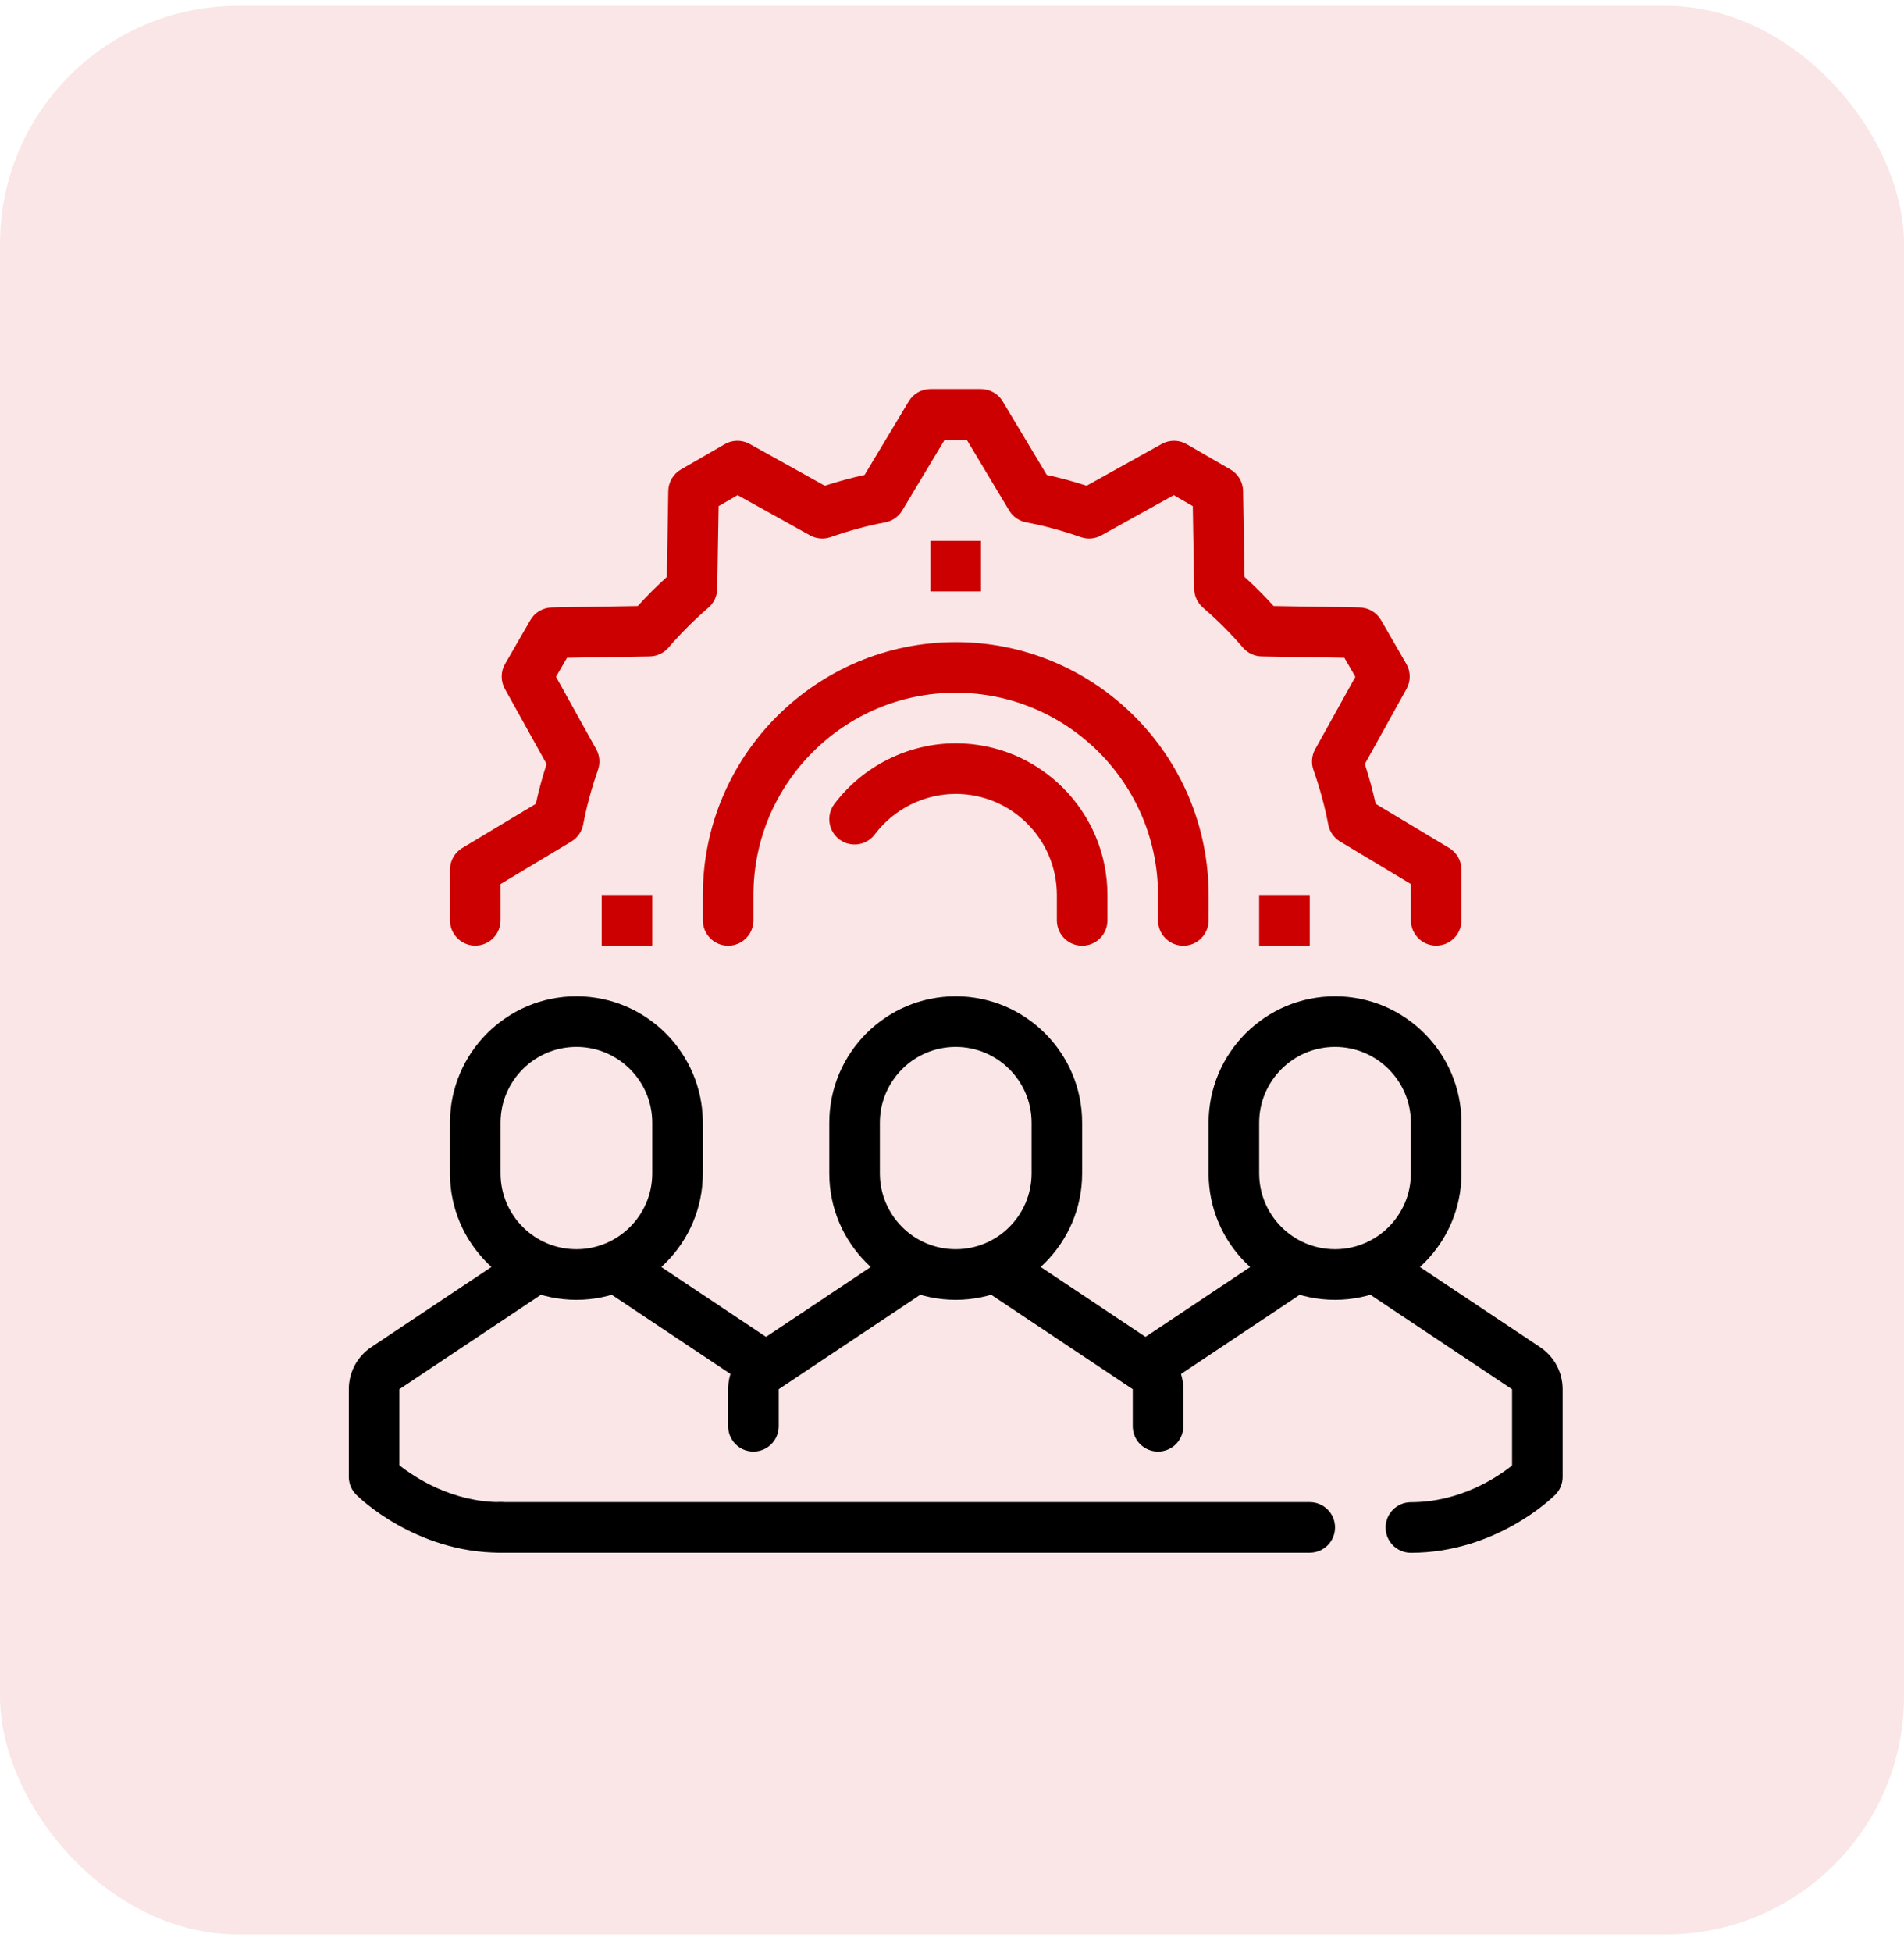 <svg width="80" height="82" viewBox="0 0 80 82" fill="none" xmlns="http://www.w3.org/2000/svg">
<rect opacity="0.1" y="0.246" width="80" height="81" rx="10" fill="#CC0000"/>
<g clip-path="url(#clip0_18555_3188)">
<path d="M24.219 54.594C21.29 54.594 18.906 52.211 18.906 49.281V47.156C18.906 44.227 21.29 41.844 24.219 41.844C27.148 41.844 29.531 44.227 29.531 47.156V49.281C29.531 52.211 27.148 54.594 24.219 54.594ZM24.219 43.969C22.461 43.969 21.031 45.399 21.031 47.156V49.281C21.031 51.039 22.461 52.469 24.219 52.469C25.976 52.469 27.406 51.039 27.406 49.281V47.156C27.406 45.399 25.976 43.969 24.219 43.969Z" fill="black"/>
<path d="M21.031 65.215C17.445 65.215 15.068 62.879 14.967 62.779C14.768 62.58 14.656 62.31 14.656 62.028V58.346C14.656 57.632 15.01 56.971 15.604 56.577L21.505 52.643C21.993 52.318 22.653 52.449 22.979 52.938C23.304 53.427 23.172 54.085 22.684 54.411L16.781 58.346V61.542C17.419 62.047 18.986 63.09 21.031 63.09C21.618 63.09 22.094 63.565 22.094 64.153C22.094 64.74 21.618 65.215 21.031 65.215Z" fill="black"/>
<path d="M32.129 58.665L25.754 54.415C25.459 54.217 25.281 53.886 25.281 53.531V52.469H27.406V52.962L33.308 56.897L32.129 58.665Z" fill="black"/>
<path d="M40.156 54.594C37.227 54.594 34.844 52.211 34.844 49.281V47.156C34.844 44.227 37.227 41.844 40.156 41.844C43.085 41.844 45.468 44.227 45.468 47.156V49.281C45.468 52.211 43.085 54.594 40.156 54.594ZM40.156 43.969C38.399 43.969 36.969 45.399 36.969 47.156V49.281C36.969 51.039 38.399 52.469 40.156 52.469C41.914 52.469 43.344 51.039 43.344 49.281V47.156C43.344 45.399 41.914 43.969 40.156 43.969Z" fill="black"/>
<path d="M31.656 60.965C31.07 60.965 30.594 60.49 30.594 59.902V58.346C30.594 57.632 30.947 56.971 31.542 56.577L37.443 52.643C37.93 52.318 38.59 52.449 38.916 52.938C39.242 53.427 39.11 54.085 38.622 54.411L32.719 58.346V59.902C32.719 60.49 32.243 60.965 31.656 60.965Z" fill="black"/>
<path d="M48.656 60.965C48.069 60.965 47.594 60.49 47.594 59.902V58.346L41.692 54.411C41.204 54.085 41.072 53.427 41.397 52.938C41.722 52.449 42.38 52.318 42.871 52.643L48.773 56.578C49.365 56.973 49.719 57.634 49.719 58.346V59.902C49.719 60.49 49.244 60.965 48.656 60.965Z" fill="black"/>
<path d="M56.094 54.594C53.164 54.594 50.781 52.211 50.781 49.281V47.156C50.781 44.227 53.164 41.844 56.094 41.844C59.023 41.844 61.406 44.227 61.406 47.156V49.281C61.406 52.211 59.023 54.594 56.094 54.594ZM56.094 43.969C54.336 43.969 52.906 45.399 52.906 47.156V49.281C52.906 51.039 54.336 52.469 56.094 52.469C57.851 52.469 59.281 51.039 59.281 49.281V47.156C59.281 45.399 57.851 43.969 56.094 43.969Z" fill="black"/>
<path d="M48.186 58.665L47.008 56.897L52.909 52.962V52.469H55.034V53.531C55.034 53.886 54.856 54.217 54.561 54.415L48.186 58.665Z" fill="black"/>
<path d="M59.282 65.219C58.694 65.219 58.219 64.744 58.219 64.156C58.219 63.569 58.694 63.094 59.282 63.094C61.347 63.094 62.9 62.055 63.532 61.55V58.35L57.63 54.415C57.141 54.089 57.009 53.431 57.335 52.942C57.66 52.453 58.318 52.322 58.809 52.647L64.711 56.582C65.303 56.977 65.657 57.638 65.657 58.35V62.032C65.657 62.314 65.545 62.584 65.346 62.782C65.246 62.883 62.868 65.219 59.282 65.219Z" fill="black"/>
<path d="M55.031 65.215H21.031C20.445 65.215 19.969 64.74 19.969 64.153C19.969 63.565 20.445 63.09 21.031 63.09H55.031C55.619 63.09 56.094 63.565 56.094 64.153C56.094 64.74 55.619 65.215 55.031 65.215Z" fill="black"/>
<path d="M60.344 39.715C59.756 39.715 59.281 39.239 59.281 38.652V37.129L56.304 35.343C56.044 35.187 55.862 34.926 55.807 34.627C55.666 33.877 55.462 33.125 55.185 32.334C55.086 32.047 55.113 31.732 55.259 31.468L56.948 28.427L56.487 27.628L53.012 27.569C52.71 27.564 52.423 27.43 52.226 27.201C51.708 26.599 51.141 26.034 50.545 25.52C50.315 25.322 50.181 25.035 50.175 24.733L50.117 21.257L49.318 20.796L46.278 22.484C46.013 22.632 45.697 22.658 45.413 22.559C44.638 22.288 43.866 22.078 43.117 21.938C42.818 21.882 42.557 21.7 42.401 21.44L40.617 18.465H39.695L37.909 21.441C37.753 21.701 37.492 21.883 37.194 21.938C36.436 22.081 35.686 22.283 34.9 22.559C34.613 22.658 34.297 22.632 34.033 22.484L30.992 20.796L30.194 21.257L30.136 24.733C30.13 25.037 29.996 25.322 29.767 25.52C29.169 26.036 28.603 26.602 28.086 27.201C27.889 27.43 27.601 27.564 27.3 27.569L23.823 27.628L23.362 28.426L25.05 31.467C25.198 31.732 25.225 32.047 25.125 32.334C24.85 33.119 24.647 33.869 24.505 34.627C24.448 34.926 24.268 35.187 24.007 35.343L21.031 37.129V38.652C21.031 39.239 20.555 39.715 19.968 39.715C19.382 39.715 18.906 39.239 18.906 38.652V36.528C18.906 36.154 19.102 35.808 19.421 35.617L22.512 33.762C22.633 33.209 22.784 32.65 22.966 32.089L21.213 28.933C21.031 28.605 21.034 28.208 21.221 27.885L22.284 26.045C22.471 25.722 22.813 25.52 23.186 25.514L26.796 25.453C27.183 25.027 27.593 24.618 28.018 24.231L28.079 20.621C28.085 20.248 28.287 19.905 28.61 19.719L30.45 18.656C30.774 18.468 31.173 18.465 31.499 18.646L34.655 20.4C35.217 20.219 35.776 20.067 36.328 19.946L38.183 16.855C38.374 16.535 38.721 16.34 39.093 16.34H41.219C41.593 16.34 41.938 16.536 42.129 16.856L43.982 19.946C44.536 20.067 45.095 20.218 45.656 20.4L48.812 18.646C49.139 18.465 49.537 18.468 49.86 18.655L51.7 19.718C52.023 19.904 52.225 20.247 52.231 20.621L52.292 24.23C52.717 24.617 53.126 25.026 53.514 25.453L57.124 25.514C57.498 25.52 57.84 25.722 58.027 26.045L59.09 27.885C59.277 28.208 59.28 28.605 59.098 28.931L57.346 32.088C57.529 32.656 57.679 33.209 57.8 33.761L60.891 35.616C61.209 35.808 61.406 36.154 61.406 36.528V38.652C61.406 39.239 60.931 39.715 60.344 39.715Z" fill="#CC0000"/>
<path d="M49.719 39.719C49.131 39.719 48.656 39.242 48.656 38.656V37.593C48.656 32.907 44.843 29.094 40.156 29.094C35.47 29.094 31.657 32.907 31.657 37.593V38.656C31.657 39.242 31.18 39.719 30.594 39.719C30.008 39.719 29.531 39.242 29.531 38.656V37.593C29.531 31.735 34.298 26.969 40.156 26.969C46.015 26.969 50.782 31.735 50.782 37.593V38.656C50.782 39.242 50.306 39.719 49.719 39.719Z" fill="#CC0000"/>
<path d="M39.094 22.715H41.219V24.84H39.094V22.715Z" fill="#CC0000"/>
<path d="M25.281 37.59H27.406V39.715H25.281V37.59Z" fill="#CC0000"/>
<path d="M52.906 37.59H55.031V39.715H52.906V37.59Z" fill="#CC0000"/>
<path d="M45.468 39.719C44.881 39.719 44.406 39.243 44.406 38.656V37.594C44.406 35.25 42.5 33.344 40.156 33.344C38.828 33.344 37.556 33.98 36.755 35.045C36.402 35.514 35.737 35.608 35.267 35.255C34.799 34.903 34.704 34.236 35.057 33.768C36.258 32.172 38.164 31.219 40.156 31.219C43.672 31.219 46.531 34.078 46.531 37.594V38.656C46.531 39.243 46.056 39.719 45.468 39.719Z" fill="#CC0000"/>
</g>
<defs>
<clipPath id="clip0_18555_3188">
<rect width="51" height="51" fill="white" transform="translate(14.656 15.246)"/>
</clipPath>
</defs>
</svg>
